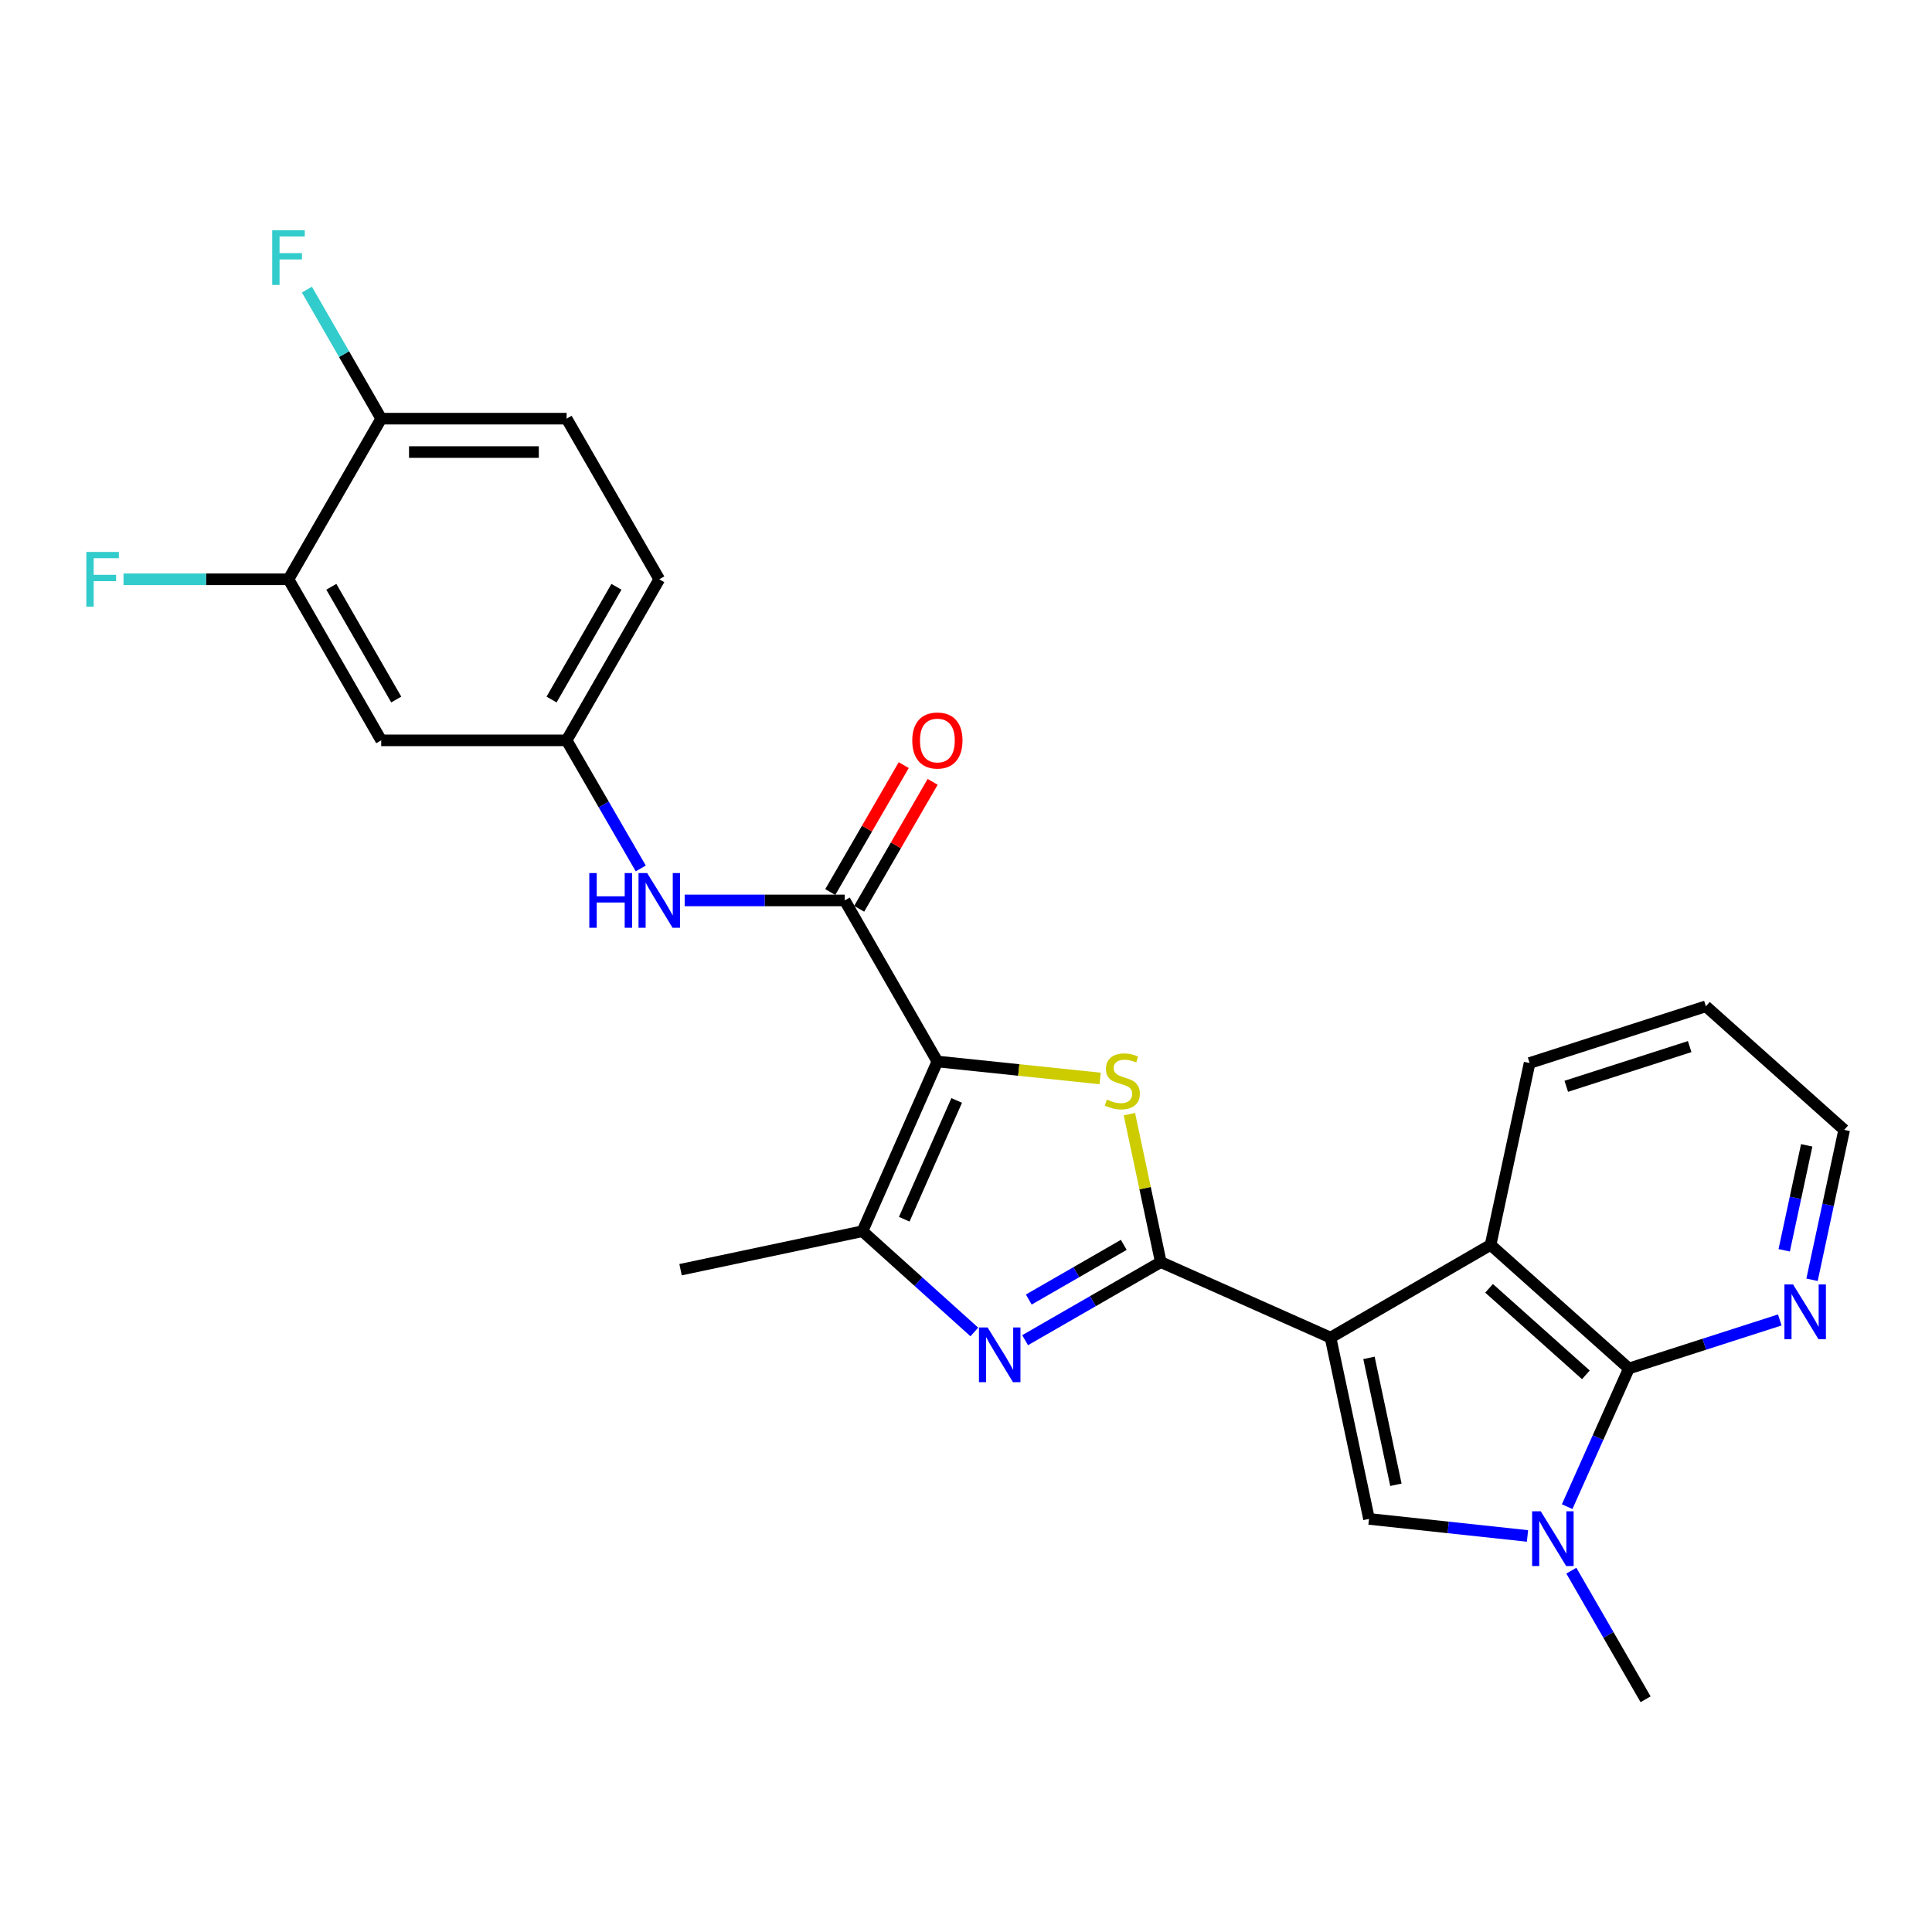 <?xml version='1.0' encoding='iso-8859-1'?>
<svg version='1.1' baseProfile='full'
              xmlns='http://www.w3.org/2000/svg'
                      xmlns:rdkit='http://www.rdkit.org/xml'
                      xmlns:xlink='http://www.w3.org/1999/xlink'
                  xml:space='preserve'
width='1000px' height='1000px' viewBox='0 0 1000 1000'>
<!-- END OF HEADER -->
<rect style='opacity:1.0;fill:#FFFFFF;stroke:none' width='1000' height='1000' x='0' y='0'> </rect>
<path class='bond-0' d='M 688.681,692.347 L 600.825,653.254' style='fill:none;fill-rule:evenodd;stroke:#000000;stroke-width:6px;stroke-linecap:butt;stroke-linejoin:miter;stroke-opacity:1' />
<path class='bond-4' d='M 688.681,692.347 L 708.598,786.186' style='fill:none;fill-rule:evenodd;stroke:#000000;stroke-width:6px;stroke-linecap:butt;stroke-linejoin:miter;stroke-opacity:1' />
<path class='bond-4' d='M 708.577,702.834 L 722.519,768.521' style='fill:none;fill-rule:evenodd;stroke:#000000;stroke-width:6px;stroke-linecap:butt;stroke-linejoin:miter;stroke-opacity:1' />
<path class='bond-9' d='M 688.681,692.347 L 771.525,644.352' style='fill:none;fill-rule:evenodd;stroke:#000000;stroke-width:6px;stroke-linecap:butt;stroke-linejoin:miter;stroke-opacity:1' />
<path class='bond-2' d='M 600.825,653.254 L 592.7,614.969' style='fill:none;fill-rule:evenodd;stroke:#000000;stroke-width:6px;stroke-linecap:butt;stroke-linejoin:miter;stroke-opacity:1' />
<path class='bond-2' d='M 592.7,614.969 L 584.576,576.684' style='fill:none;fill-rule:evenodd;stroke:#CCCC00;stroke-width:6px;stroke-linecap:butt;stroke-linejoin:miter;stroke-opacity:1' />
<path class='bond-3' d='M 600.825,653.254 L 565.707,673.468' style='fill:none;fill-rule:evenodd;stroke:#000000;stroke-width:6px;stroke-linecap:butt;stroke-linejoin:miter;stroke-opacity:1' />
<path class='bond-3' d='M 565.707,673.468 L 530.589,693.682' style='fill:none;fill-rule:evenodd;stroke:#0000FF;stroke-width:6px;stroke-linecap:butt;stroke-linejoin:miter;stroke-opacity:1' />
<path class='bond-3' d='M 581.667,644.337 L 557.084,658.487' style='fill:none;fill-rule:evenodd;stroke:#000000;stroke-width:6px;stroke-linecap:butt;stroke-linejoin:miter;stroke-opacity:1' />
<path class='bond-3' d='M 557.084,658.487 L 532.501,672.637' style='fill:none;fill-rule:evenodd;stroke:#0000FF;stroke-width:6px;stroke-linecap:butt;stroke-linejoin:miter;stroke-opacity:1' />
<path class='bond-1' d='M 485.188,549.428 L 527.305,553.818' style='fill:none;fill-rule:evenodd;stroke:#000000;stroke-width:6px;stroke-linecap:butt;stroke-linejoin:miter;stroke-opacity:1' />
<path class='bond-1' d='M 527.305,553.818 L 569.423,558.208' style='fill:none;fill-rule:evenodd;stroke:#CCCC00;stroke-width:6px;stroke-linecap:butt;stroke-linejoin:miter;stroke-opacity:1' />
<path class='bond-8' d='M 485.188,549.428 L 437.222,466.056' style='fill:none;fill-rule:evenodd;stroke:#000000;stroke-width:6px;stroke-linecap:butt;stroke-linejoin:miter;stroke-opacity:1' />
<path class='bond-27' d='M 485.188,549.428 L 446.402,637.274' style='fill:none;fill-rule:evenodd;stroke:#000000;stroke-width:6px;stroke-linecap:butt;stroke-linejoin:miter;stroke-opacity:1' />
<path class='bond-27' d='M 495.182,569.586 L 468.032,631.079' style='fill:none;fill-rule:evenodd;stroke:#000000;stroke-width:6px;stroke-linecap:butt;stroke-linejoin:miter;stroke-opacity:1' />
<path class='bond-6' d='M 504.314,689.425 L 475.358,663.35' style='fill:none;fill-rule:evenodd;stroke:#0000FF;stroke-width:6px;stroke-linecap:butt;stroke-linejoin:miter;stroke-opacity:1' />
<path class='bond-6' d='M 475.358,663.35 L 446.402,637.274' style='fill:none;fill-rule:evenodd;stroke:#000000;stroke-width:6px;stroke-linecap:butt;stroke-linejoin:miter;stroke-opacity:1' />
<path class='bond-5' d='M 708.598,786.186 L 749.613,790.593' style='fill:none;fill-rule:evenodd;stroke:#000000;stroke-width:6px;stroke-linecap:butt;stroke-linejoin:miter;stroke-opacity:1' />
<path class='bond-5' d='M 749.613,790.593 L 790.629,795.001' style='fill:none;fill-rule:evenodd;stroke:#0000FF;stroke-width:6px;stroke-linecap:butt;stroke-linejoin:miter;stroke-opacity:1' />
<path class='bond-20' d='M 813.322,812.972 L 832.54,846.258' style='fill:none;fill-rule:evenodd;stroke:#0000FF;stroke-width:6px;stroke-linecap:butt;stroke-linejoin:miter;stroke-opacity:1' />
<path class='bond-20' d='M 832.54,846.258 L 851.757,879.544' style='fill:none;fill-rule:evenodd;stroke:#000000;stroke-width:6px;stroke-linecap:butt;stroke-linejoin:miter;stroke-opacity:1' />
<path class='bond-26' d='M 811.163,779.841 L 827.134,744.083' style='fill:none;fill-rule:evenodd;stroke:#0000FF;stroke-width:6px;stroke-linecap:butt;stroke-linejoin:miter;stroke-opacity:1' />
<path class='bond-26' d='M 827.134,744.083 L 843.105,708.326' style='fill:none;fill-rule:evenodd;stroke:#000000;stroke-width:6px;stroke-linecap:butt;stroke-linejoin:miter;stroke-opacity:1' />
<path class='bond-22' d='M 446.402,637.274 L 352.256,657.191' style='fill:none;fill-rule:evenodd;stroke:#000000;stroke-width:6px;stroke-linecap:butt;stroke-linejoin:miter;stroke-opacity:1' />
<path class='bond-7' d='M 843.105,708.326 L 771.525,644.352' style='fill:none;fill-rule:evenodd;stroke:#000000;stroke-width:6px;stroke-linecap:butt;stroke-linejoin:miter;stroke-opacity:1' />
<path class='bond-7' d='M 820.849,711.618 L 770.743,666.836' style='fill:none;fill-rule:evenodd;stroke:#000000;stroke-width:6px;stroke-linecap:butt;stroke-linejoin:miter;stroke-opacity:1' />
<path class='bond-11' d='M 843.105,708.326 L 882.16,695.765' style='fill:none;fill-rule:evenodd;stroke:#000000;stroke-width:6px;stroke-linecap:butt;stroke-linejoin:miter;stroke-opacity:1' />
<path class='bond-11' d='M 882.16,695.765 L 921.214,683.204' style='fill:none;fill-rule:evenodd;stroke:#0000FF;stroke-width:6px;stroke-linecap:butt;stroke-linejoin:miter;stroke-opacity:1' />
<path class='bond-10' d='M 437.222,466.056 L 395.801,466.056' style='fill:none;fill-rule:evenodd;stroke:#000000;stroke-width:6px;stroke-linecap:butt;stroke-linejoin:miter;stroke-opacity:1' />
<path class='bond-10' d='M 395.801,466.056 L 354.381,466.056' style='fill:none;fill-rule:evenodd;stroke:#0000FF;stroke-width:6px;stroke-linecap:butt;stroke-linejoin:miter;stroke-opacity:1' />
<path class='bond-15' d='M 444.701,470.386 L 463.719,437.536' style='fill:none;fill-rule:evenodd;stroke:#000000;stroke-width:6px;stroke-linecap:butt;stroke-linejoin:miter;stroke-opacity:1' />
<path class='bond-15' d='M 463.719,437.536 L 482.737,404.686' style='fill:none;fill-rule:evenodd;stroke:#FF0000;stroke-width:6px;stroke-linecap:butt;stroke-linejoin:miter;stroke-opacity:1' />
<path class='bond-15' d='M 429.742,461.726 L 448.76,428.876' style='fill:none;fill-rule:evenodd;stroke:#000000;stroke-width:6px;stroke-linecap:butt;stroke-linejoin:miter;stroke-opacity:1' />
<path class='bond-15' d='M 448.76,428.876 L 467.778,396.026' style='fill:none;fill-rule:evenodd;stroke:#FF0000;stroke-width:6px;stroke-linecap:butt;stroke-linejoin:miter;stroke-opacity:1' />
<path class='bond-23' d='M 771.525,644.352 L 791.72,550.215' style='fill:none;fill-rule:evenodd;stroke:#000000;stroke-width:6px;stroke-linecap:butt;stroke-linejoin:miter;stroke-opacity:1' />
<path class='bond-14' d='M 331.658,449.503 L 312.467,416.353' style='fill:none;fill-rule:evenodd;stroke:#0000FF;stroke-width:6px;stroke-linecap:butt;stroke-linejoin:miter;stroke-opacity:1' />
<path class='bond-14' d='M 312.467,416.353 L 293.275,383.203' style='fill:none;fill-rule:evenodd;stroke:#000000;stroke-width:6px;stroke-linecap:butt;stroke-linejoin:miter;stroke-opacity:1' />
<path class='bond-28' d='M 937.904,662.412 L 946.225,623.613' style='fill:none;fill-rule:evenodd;stroke:#0000FF;stroke-width:6px;stroke-linecap:butt;stroke-linejoin:miter;stroke-opacity:1' />
<path class='bond-28' d='M 946.225,623.613 L 954.545,584.814' style='fill:none;fill-rule:evenodd;stroke:#000000;stroke-width:6px;stroke-linecap:butt;stroke-linejoin:miter;stroke-opacity:1' />
<path class='bond-28' d='M 923.499,647.148 L 929.324,619.989' style='fill:none;fill-rule:evenodd;stroke:#0000FF;stroke-width:6px;stroke-linecap:butt;stroke-linejoin:miter;stroke-opacity:1' />
<path class='bond-28' d='M 929.324,619.989 L 935.148,592.829' style='fill:none;fill-rule:evenodd;stroke:#000000;stroke-width:6px;stroke-linecap:butt;stroke-linejoin:miter;stroke-opacity:1' />
<path class='bond-12' d='M 149.319,299.841 L 197.314,383.203' style='fill:none;fill-rule:evenodd;stroke:#000000;stroke-width:6px;stroke-linecap:butt;stroke-linejoin:miter;stroke-opacity:1' />
<path class='bond-12' d='M 171.498,303.72 L 205.095,362.074' style='fill:none;fill-rule:evenodd;stroke:#000000;stroke-width:6px;stroke-linecap:butt;stroke-linejoin:miter;stroke-opacity:1' />
<path class='bond-18' d='M 149.319,299.841 L 106.627,299.841' style='fill:none;fill-rule:evenodd;stroke:#000000;stroke-width:6px;stroke-linecap:butt;stroke-linejoin:miter;stroke-opacity:1' />
<path class='bond-18' d='M 106.627,299.841 L 63.934,299.841' style='fill:none;fill-rule:evenodd;stroke:#33CCCC;stroke-width:6px;stroke-linecap:butt;stroke-linejoin:miter;stroke-opacity:1' />
<path class='bond-29' d='M 149.319,299.841 L 197.314,216.699' style='fill:none;fill-rule:evenodd;stroke:#000000;stroke-width:6px;stroke-linecap:butt;stroke-linejoin:miter;stroke-opacity:1' />
<path class='bond-13' d='M 197.314,383.203 L 293.275,383.203' style='fill:none;fill-rule:evenodd;stroke:#000000;stroke-width:6px;stroke-linecap:butt;stroke-linejoin:miter;stroke-opacity:1' />
<path class='bond-19' d='M 293.275,383.203 L 341.241,299.841' style='fill:none;fill-rule:evenodd;stroke:#000000;stroke-width:6px;stroke-linecap:butt;stroke-linejoin:miter;stroke-opacity:1' />
<path class='bond-19' d='M 285.488,362.078 L 319.065,303.724' style='fill:none;fill-rule:evenodd;stroke:#000000;stroke-width:6px;stroke-linecap:butt;stroke-linejoin:miter;stroke-opacity:1' />
<path class='bond-16' d='M 197.314,216.699 L 293.275,216.699' style='fill:none;fill-rule:evenodd;stroke:#000000;stroke-width:6px;stroke-linecap:butt;stroke-linejoin:miter;stroke-opacity:1' />
<path class='bond-16' d='M 211.708,233.984 L 278.881,233.984' style='fill:none;fill-rule:evenodd;stroke:#000000;stroke-width:6px;stroke-linecap:butt;stroke-linejoin:miter;stroke-opacity:1' />
<path class='bond-21' d='M 197.314,216.699 L 178.085,183.296' style='fill:none;fill-rule:evenodd;stroke:#000000;stroke-width:6px;stroke-linecap:butt;stroke-linejoin:miter;stroke-opacity:1' />
<path class='bond-21' d='M 178.085,183.296 L 158.855,149.893' style='fill:none;fill-rule:evenodd;stroke:#33CCCC;stroke-width:6px;stroke-linecap:butt;stroke-linejoin:miter;stroke-opacity:1' />
<path class='bond-17' d='M 293.275,216.699 L 341.241,299.841' style='fill:none;fill-rule:evenodd;stroke:#000000;stroke-width:6px;stroke-linecap:butt;stroke-linejoin:miter;stroke-opacity:1' />
<path class='bond-25' d='M 791.72,550.215 L 882.966,520.859' style='fill:none;fill-rule:evenodd;stroke:#000000;stroke-width:6px;stroke-linecap:butt;stroke-linejoin:miter;stroke-opacity:1' />
<path class='bond-25' d='M 810.701,562.266 L 874.573,541.717' style='fill:none;fill-rule:evenodd;stroke:#000000;stroke-width:6px;stroke-linecap:butt;stroke-linejoin:miter;stroke-opacity:1' />
<path class='bond-24' d='M 954.545,584.814 L 882.966,520.859' style='fill:none;fill-rule:evenodd;stroke:#000000;stroke-width:6px;stroke-linecap:butt;stroke-linejoin:miter;stroke-opacity:1' />
<path  class='atom-3' d='M 572.909 569.125
Q 573.229 569.245, 574.549 569.805
Q 575.869 570.365, 577.309 570.725
Q 578.789 571.045, 580.229 571.045
Q 582.909 571.045, 584.469 569.765
Q 586.029 568.445, 586.029 566.165
Q 586.029 564.605, 585.229 563.645
Q 584.469 562.685, 583.269 562.165
Q 582.069 561.645, 580.069 561.045
Q 577.549 560.285, 576.029 559.565
Q 574.549 558.845, 573.469 557.325
Q 572.429 555.805, 572.429 553.245
Q 572.429 549.685, 574.829 547.485
Q 577.269 545.285, 582.069 545.285
Q 585.349 545.285, 589.069 546.845
L 588.149 549.925
Q 584.749 548.525, 582.189 548.525
Q 579.429 548.525, 577.909 549.685
Q 576.389 550.805, 576.429 552.765
Q 576.429 554.285, 577.189 555.205
Q 577.989 556.125, 579.109 556.645
Q 580.269 557.165, 582.189 557.765
Q 584.749 558.565, 586.269 559.365
Q 587.789 560.165, 588.869 561.805
Q 589.989 563.405, 589.989 566.165
Q 589.989 570.085, 587.349 572.205
Q 584.749 574.285, 580.389 574.285
Q 577.869 574.285, 575.949 573.725
Q 574.069 573.205, 571.829 572.285
L 572.909 569.125
' fill='#CCCC00'/>
<path  class='atom-4' d='M 511.184 687.089
L 520.464 702.089
Q 521.384 703.569, 522.864 706.249
Q 524.344 708.929, 524.424 709.089
L 524.424 687.089
L 528.184 687.089
L 528.184 715.409
L 524.304 715.409
L 514.344 699.009
Q 513.184 697.089, 511.944 694.889
Q 510.744 692.689, 510.384 692.009
L 510.384 715.409
L 506.704 715.409
L 506.704 687.089
L 511.184 687.089
' fill='#0000FF'/>
<path  class='atom-6' d='M 797.502 782.253
L 806.782 797.253
Q 807.702 798.733, 809.182 801.413
Q 810.662 804.093, 810.742 804.253
L 810.742 782.253
L 814.502 782.253
L 814.502 810.573
L 810.622 810.573
L 800.662 794.173
Q 799.502 792.253, 798.262 790.053
Q 797.062 787.853, 796.702 787.173
L 796.702 810.573
L 793.022 810.573
L 793.022 782.253
L 797.502 782.253
' fill='#0000FF'/>
<path  class='atom-11' d='M 305.021 451.896
L 308.861 451.896
L 308.861 463.936
L 323.341 463.936
L 323.341 451.896
L 327.181 451.896
L 327.181 480.216
L 323.341 480.216
L 323.341 467.136
L 308.861 467.136
L 308.861 480.216
L 305.021 480.216
L 305.021 451.896
' fill='#0000FF'/>
<path  class='atom-11' d='M 334.981 451.896
L 344.261 466.896
Q 345.181 468.376, 346.661 471.056
Q 348.141 473.736, 348.221 473.896
L 348.221 451.896
L 351.981 451.896
L 351.981 480.216
L 348.101 480.216
L 338.141 463.816
Q 336.981 461.896, 335.741 459.696
Q 334.541 457.496, 334.181 456.816
L 334.181 480.216
L 330.501 480.216
L 330.501 451.896
L 334.981 451.896
' fill='#0000FF'/>
<path  class='atom-12' d='M 928.091 664.82
L 937.371 679.82
Q 938.291 681.3, 939.771 683.98
Q 941.251 686.66, 941.331 686.82
L 941.331 664.82
L 945.091 664.82
L 945.091 693.14
L 941.211 693.14
L 931.251 676.74
Q 930.091 674.82, 928.851 672.62
Q 927.651 670.42, 927.291 669.74
L 927.291 693.14
L 923.611 693.14
L 923.611 664.82
L 928.091 664.82
' fill='#0000FF'/>
<path  class='atom-16' d='M 472.188 383.283
Q 472.188 376.483, 475.548 372.683
Q 478.908 368.883, 485.188 368.883
Q 491.468 368.883, 494.828 372.683
Q 498.188 376.483, 498.188 383.283
Q 498.188 390.163, 494.788 394.083
Q 491.388 397.963, 485.188 397.963
Q 478.948 397.963, 475.548 394.083
Q 472.188 390.203, 472.188 383.283
M 485.188 394.763
Q 489.508 394.763, 491.828 391.883
Q 494.188 388.963, 494.188 383.283
Q 494.188 377.723, 491.828 374.923
Q 489.508 372.083, 485.188 372.083
Q 480.868 372.083, 478.508 374.883
Q 476.188 377.683, 476.188 383.283
Q 476.188 389.003, 478.508 391.883
Q 480.868 394.763, 485.188 394.763
' fill='#FF0000'/>
<path  class='atom-19' d='M 44.689 285.681
L 61.529 285.681
L 61.529 288.921
L 48.489 288.921
L 48.489 297.521
L 60.089 297.521
L 60.089 300.801
L 48.489 300.801
L 48.489 314.001
L 44.689 314.001
L 44.689 285.681
' fill='#33CCCC'/>
<path  class='atom-22' d='M 140.899 119.168
L 157.739 119.168
L 157.739 122.408
L 144.699 122.408
L 144.699 131.008
L 156.299 131.008
L 156.299 134.288
L 144.699 134.288
L 144.699 147.488
L 140.899 147.488
L 140.899 119.168
' fill='#33CCCC'/>
</svg>
